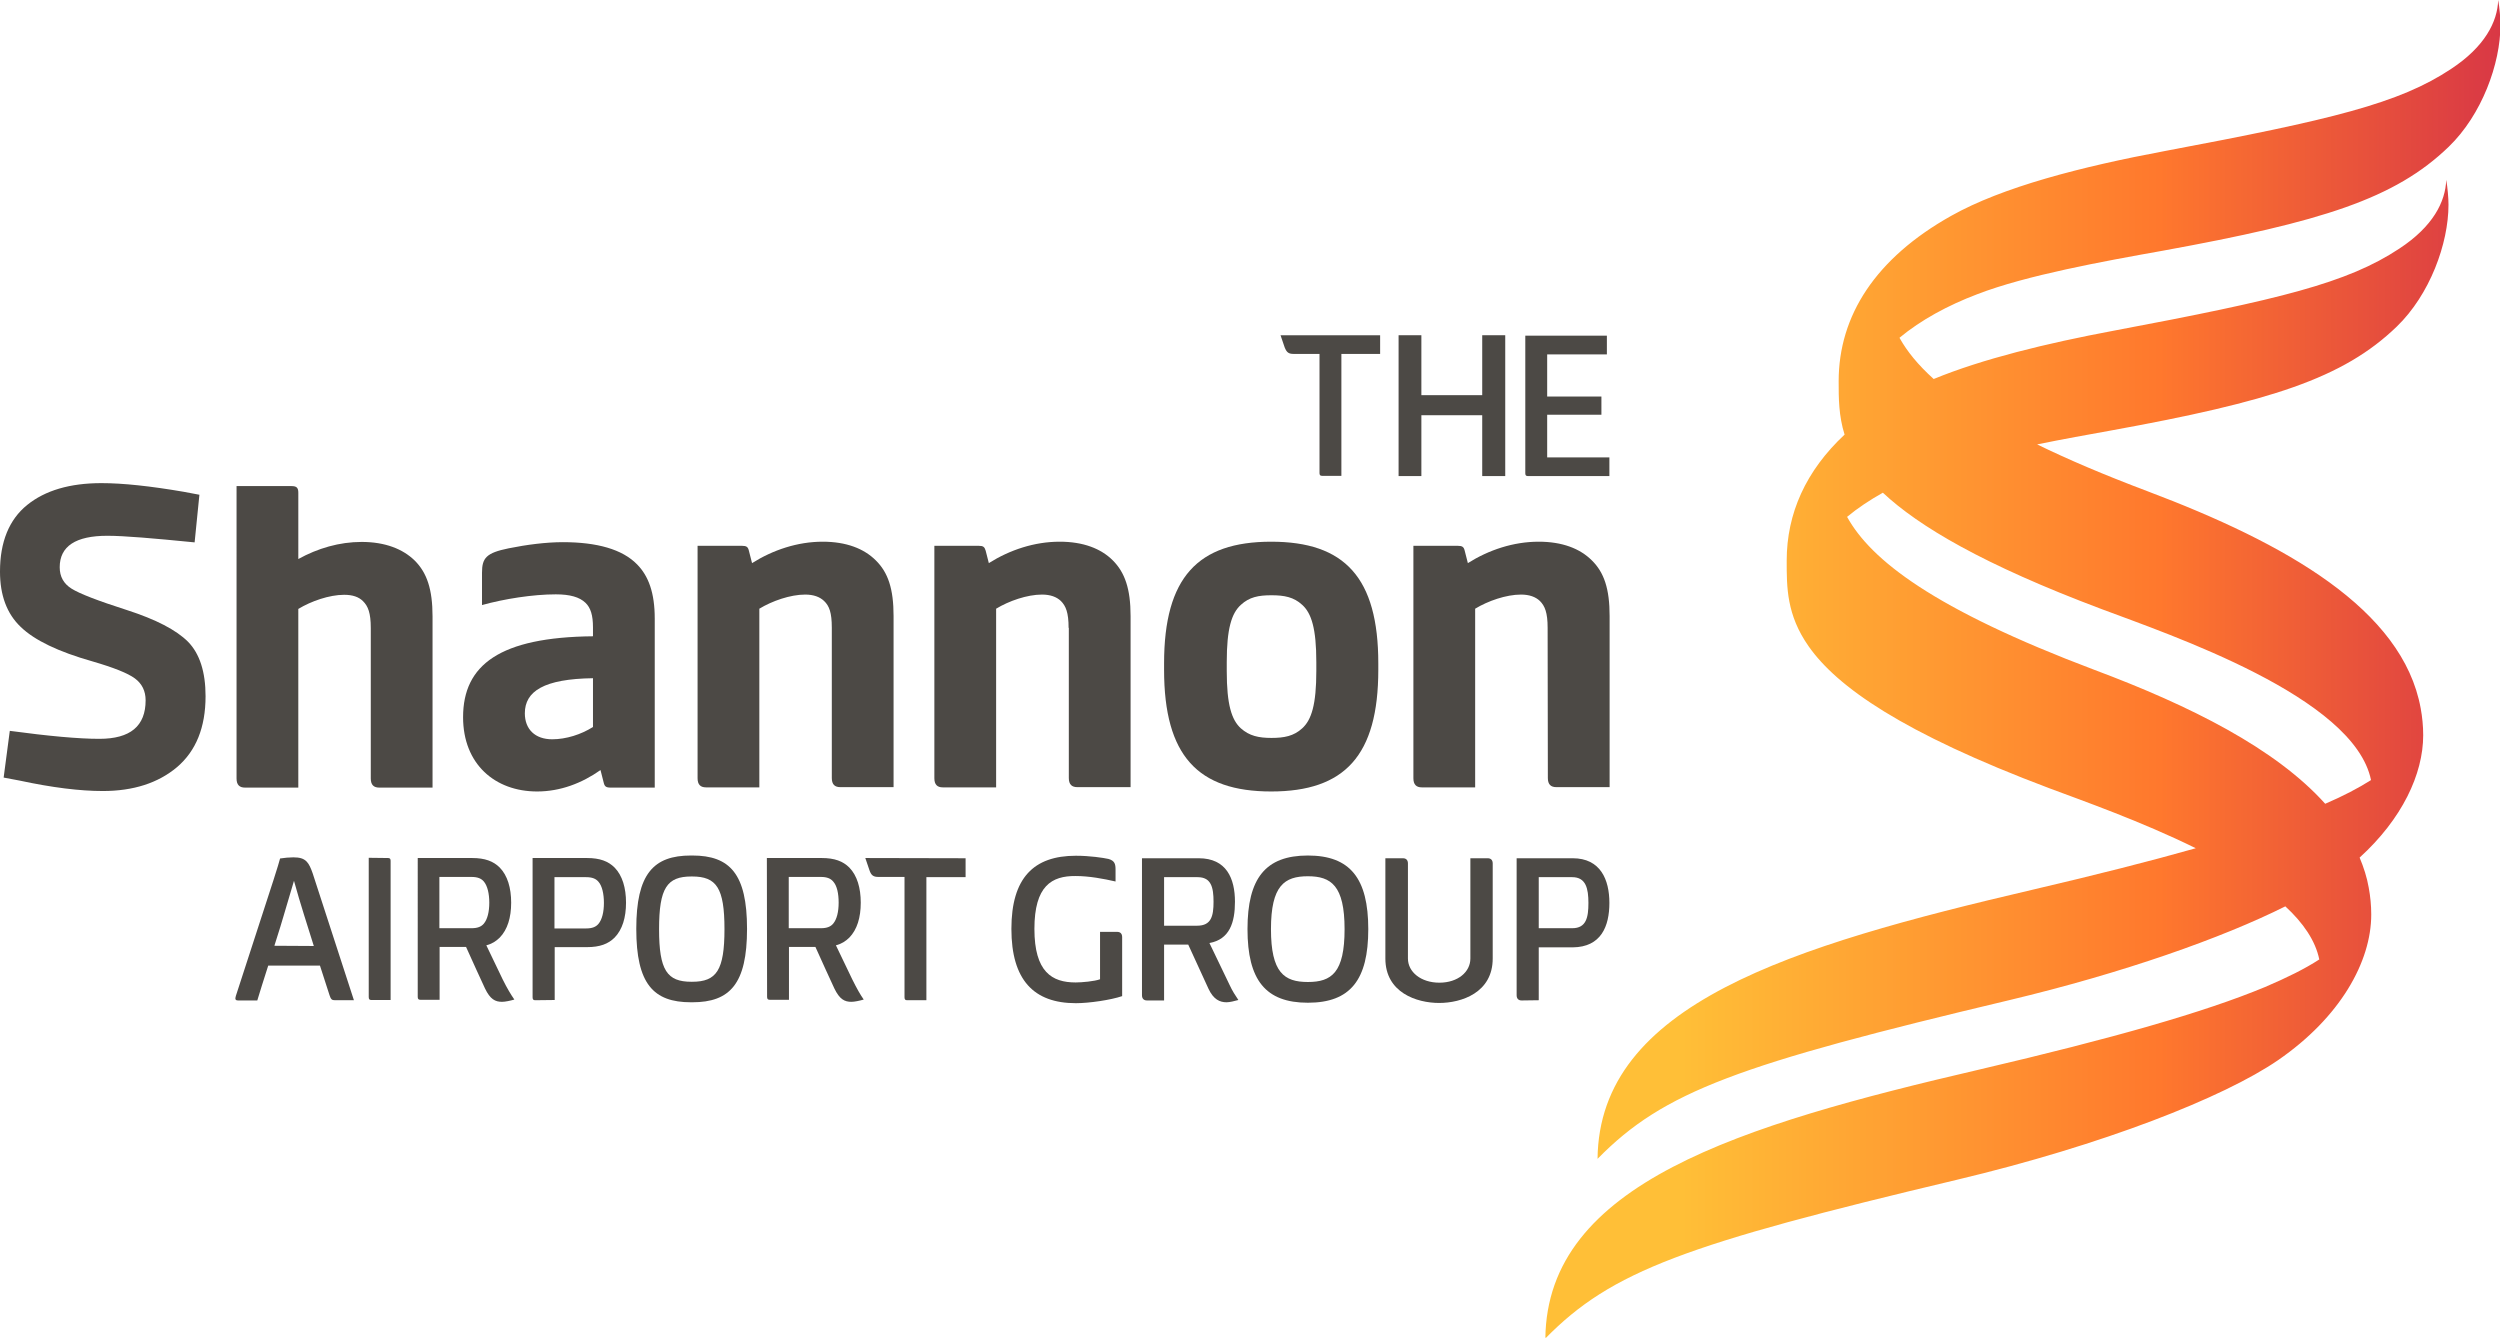<?xml version="1.0" encoding="UTF-8"?> <svg xmlns="http://www.w3.org/2000/svg" xmlns:xlink="http://www.w3.org/1999/xlink" version="1.1" style="enable-background:new 0 0 1213.3 629.1;" xml:space="preserve" width="1097" height="587"><rect id="backgroundrect" width="100%" height="100%" x="0" y="0" fill="none" stroke="none"></rect> <style type="text/css"> .st0{fill:#4C4945;} .st1{fill:url(#SVGID_1_);} </style> <linearGradient id="SVGID_1_" gradientUnits="userSpaceOnUse" x1="737.777" y1="184.159" x2="1156.927" y2="184.159" gradientTransform="matrix(1 0 0 -1 0 497.021)"> <stop offset="0" style="stop-color:#FFBF37"></stop> <stop offset="0.5" style="stop-color:#FF782D"></stop> <stop offset="1" style="stop-color:#C91E4F"></stop> </linearGradient> <g class="currentLayer" style=""><title>Layer 1</title><g id="svg_1" class=""> <path class="st0" d="M510.8,291.1 c0,-37.7 14.8,-53.4 47,-53.4 s47,15.7 47,53.4 v2.8 c0,37.7 -14.8,53.4 -47,53.4 s-47,-15.7 -47,-53.4 L510.8,291.1 L510.8,291.1 zM538.3,294.5 c0,14.6 2.1,21.4 6.2,25.1 c3.7,3.3 7.8,4.2 13.4,4.2 s9.8,-0.8 13.5,-4.2 c4.1,-3.7 6.2,-10.5 6.2,-25.1 v-4 c0,-14.6 -2.1,-21.4 -6.2,-25.1 c-3.7,-3.4 -7.8,-4.2 -13.5,-4.2 s-9.7,0.8 -13.4,4.2 c-4.1,3.7 -6.2,10.5 -6.2,25.1 V294.5 z" id="svg_2"></path> <path class="st0" d="M365,275.5 c0,-6.7 -1.1,-9.6 -3.4,-11.8 c-1.9,-1.8 -4.6,-2.8 -8.3,-2.8 c-6.5,0 -14.5,2.8 -20.1,6.2 v78.4 h-23.4 c-2.4,0 -3.7,-1.2 -3.7,-4 v-102 h19.4 c2.1,0 2.7,0.5 3.1,2.1 c0.8,3.3 1.4,5.5 1.4,5.5 c9.2,-5.8 20,-9.4 31,-9.4 c10.3,0 18.1,3 23.3,8.2 c5.4,5.3 7.8,12.5 7.8,24.4 v75.1 h-23.4 c-2.4,0 -3.7,-1.2 -3.7,-4 L365,275.5 L365,275.5 z" id="svg_3"></path> <path class="st0" d="M468.9,275.5 c0,-6.7 -1.2,-9.6 -3.4,-11.8 c-1.9,-1.8 -4.6,-2.8 -8.3,-2.8 c-6.5,0 -14.5,2.8 -20.1,6.2 v78.4 h-23.4 c-2.4,0 -3.7,-1.2 -3.7,-4 v-102 h19.4 c2.1,0 2.6,0.5 3.1,2.1 c0.8,3.3 1.4,5.5 1.4,5.5 c9.2,-5.8 20,-9.4 31.1,-9.4 c10.3,0 18.1,3 23.3,8.2 c5.3,5.3 7.8,12.5 7.8,24.4 v75.1 h-23.4 c-2.4,0 -3.7,-1.2 -3.7,-4 V275.5 L468.9,275.5 z" id="svg_4"></path> <path class="st0" d="M679.1,275.5 c0,-6.7 -1.2,-9.6 -3.4,-11.8 c-1.9,-1.8 -4.6,-2.8 -8.3,-2.8 c-6.5,0 -14.5,2.8 -20.1,6.2 v78.4 h-23.4 c-2.4,0 -3.7,-1.2 -3.7,-4 v-102 h19.4 c2.1,0 2.7,0.5 3.1,2.1 c0.8,3.3 1.4,5.5 1.4,5.5 c9.2,-5.8 20,-9.4 31.1,-9.4 c10.3,0 18.1,3 23.3,8.2 c5.4,5.3 7.8,12.5 7.8,24.4 v75.1 h-23.4 c-2.4,0 -3.7,-1.2 -3.7,-4 L679.1,275.5 L679.1,275.5 z" id="svg_5"></path> <path class="st0" d="M260.2,297.6 v21.4 c-5.2,3.3 -11.8,5.4 -17.9,5.4 c-7.5,0 -12,-4.4 -12,-11.4 C230.3,303.3 238.7,297.9 260.2,297.6 L260.2,297.6 zM263.5,337.9 c0.3,1.2 0.9,3.4 1.4,5.5 c0.4,1.7 1,2.2 3.1,2.2 h19.3 v-74.2 c0,-11.2 -2.7,-18.6 -7.7,-23.7 c-6.5,-6.7 -17.7,-9.8 -32.6,-9.8 c-7.4,0 -15.9,1.1 -23.8,2.7 c-9.8,2 -11.7,4.2 -11.7,10.7 v14.2 c9.7,-2.7 22.3,-4.7 32.4,-4.7 c6.2,0 10.4,1.2 13,3.7 c2.3,2.2 3.3,5.5 3.3,10.8 v3.9 c-40.8,0.4 -57,12.5 -57,35.5 c0,20.6 14,32.6 32.5,32.6 C245.8,347.3 255.3,343.7 263.5,337.9 L263.5,337.9 z" id="svg_6"></path> <path class="st0" d="M189.8,270.5 v75.1 h-23.4 c-2.4,0 -3.7,-1.2 -3.7,-4 v-66 c0,-6.7 -1.2,-9.6 -3.4,-11.8 c-1.9,-1.9 -4.6,-2.8 -8.3,-2.8 c-6.5,0 -14.5,2.8 -20.1,6.2 v78.4 h-23.4 c-2.4,0 -3.7,-1.2 -3.7,-4 V213.3 h24.2 c2.2,0 2.9,0.8 2.9,2.9 v29.1 c8.5,-4.7 18,-7.5 27.8,-7.5 c10.3,0 18.1,3.1 23.3,8.2 C187.3,251.3 189.8,258.5 189.8,270.5 L189.8,270.5 z" id="svg_7"></path> <path class="st0" d="M47.1,235.1 c-13.9,0 -20.9,4.6 -20.9,13.8 c0,4.1 1.7,7.2 5.2,9.4 c3.5,2.2 11.5,5.3 24.3,9.4 c12.7,4.1 21.6,8.7 26.8,13.9 c5.1,5.2 7.7,13.2 7.7,23.9 c0,13.7 -4.2,24 -12.5,31.1 c-8.3,7 -19.2,10.5 -32.6,10.5 c-10,0 -22.2,-1.5 -36.6,-4.6 l-6.9,-1.3 l2.7,-20.5 c17.1,2.3 30.2,3.5 39.3,3.5 c13.6,0 20.3,-5.6 20.3,-16.9 c0,-4.1 -1.6,-7.3 -4.7,-9.6 c-3.1,-2.3 -9.4,-4.8 -18.7,-7.5 c-14.8,-4.2 -25.3,-9.2 -31.4,-15.1 c-6.1,-5.8 -9.1,-13.9 -9.1,-24.3 c0,-13 4,-22.8 11.9,-29.2 c7.9,-6.4 18.8,-9.6 32.6,-9.6 c9.5,0 21.5,1.3 36.1,3.8 l6.9,1.3 l-2.1,20.9 C67.2,236.2 54.5,235.1 47.1,235.1 L47.1,235.1 z" id="svg_8"></path> </g><g id="svg_9" class=""> <path class="st0" d="M144.6,436.7 c0.6,1.8 1,2.2 2.4,2.2 h8.3 c-2.1,-6.5 -15.8,-48.5 -18.1,-55.7 c-0.8,-2.3 -1.6,-4.1 -2.7,-5.2 c-1.3,-1.3 -3,-1.8 -5.8,-1.8 c-1.6,0 -4,0.2 -5.8,0.5 c-0.3,1.3 -1.2,4.1 -2.9,9.5 c-1.4,4.2 -13.5,41.6 -16.5,50.8 c-0.5,1.5 -0.1,2 0.9,2 h8.5 c1.3,-4.4 2.5,-8 4.8,-15.3 h22.7 C142.2,429.2 143.3,432.6 144.6,436.7 L144.6,436.7 zM120.4,415 c2,-6.3 3.7,-11.8 4.1,-13.3 c1.6,-5.3 3.2,-10.7 4.5,-15.2 c1.4,5 3,10.5 4.4,14.9 c0.5,1.4 2.2,7.2 4.3,13.7 L120.4,415 L120.4,415 z" id="svg_10"></path> <path class="st0" d="M303.2,439.8 c-16.5,0 -24,-8.1 -24,-32.2 s7.5,-32.2 24,-32.2 h0.6 c16.5,0 24,8.1 24,32.2 s-7.5,32.2 -24,32.2 H303.2 zM303.7,430.8 c10.7,0 14.2,-5 14.2,-23.1 s-3.5,-23.1 -14.2,-23.1 h-0.3 c-10.7,0 -14.2,5 -14.2,23.1 s3.5,23.1 14.2,23.1 H303.7 z" id="svg_11"></path> <path class="st0" d="M170.3,376.5 c0.8,0 1.1,0.4 1.1,1.2 v61.1 h-8.5 c-0.8,0 -1.1,-0.4 -1.1,-1.3 v-61.1 L170.3,376.5 L170.3,376.5 z" id="svg_12"></path> <path class="st0" d="M212.3,386.8 c-1.1,-1.3 -2.7,-2 -5.4,-2 h-14.1 v22.5 h14.1 c2.7,0 4.3,-0.7 5.4,-2 c1.6,-1.9 2.4,-5.2 2.4,-9.2 S213.9,388.7 212.3,386.8 L212.3,386.8 zM183.1,376.5 H207.2 c5.6,0 9.3,1.4 12.1,4.2 c3.4,3.5 5,8.9 5,15.4 s-1.6,11.8 -5,15.3 c-1.6,1.6 -3.5,2.8 -5.9,3.4 c0.8,1.7 6,12.5 7.2,15 c2,4 3.5,6.5 5.1,8.8 c-1.7,0.5 -4,1 -5.4,1 c-3,0 -5.2,-1.1 -7.5,-5.9 c-1,-2 -6.2,-13.6 -8.3,-18.2 h-11.6 v23.2 h-8.5 c-0.8,0 -1.1,-0.4 -1.1,-1.3 V376.5 L183.1,376.5 z" id="svg_13"></path> <path class="st0" d="M365.6,386.8 c-1.1,-1.3 -2.7,-2 -5.4,-2 h-14.1 v22.5 H360.2 c2.7,0 4.3,-0.7 5.4,-2 c1.6,-1.9 2.4,-5.2 2.4,-9.2 S367.3,388.7 365.6,386.8 L365.6,386.8 zM336.5,376.5 h24.1 c5.6,0 9.3,1.4 12.1,4.2 c3.4,3.5 5,8.9 5,15.4 s-1.6,11.8 -5,15.3 c-1.6,1.6 -3.5,2.8 -5.9,3.4 c0.8,1.7 6,12.5 7.2,15 c2,4 3.4,6.5 5,8.8 c-1.7,0.5 -4,1 -5.4,1 c-3,0 -5.2,-1.1 -7.5,-5.9 c-1,-2 -6.2,-13.6 -8.3,-18.2 h-11.6 v23.2 h-8.5 c-0.8,0 -1.1,-0.4 -1.1,-1.3 L336.5,376.5 L336.5,376.5 z" id="svg_14"></path> <path class="st0" d="M243.3,384.9 v22.5 h13.9 c2.7,0 4.3,-0.7 5.4,-2 c1.6,-1.9 2.4,-5.2 2.4,-9.2 s-0.8,-7.5 -2.4,-9.3 c-1.1,-1.3 -2.7,-2 -5.4,-2 L243.3,384.9 L243.3,384.9 zM234.8,438.9 c-0.8,0 -1.1,-0.4 -1.1,-1.3 v-61.1 h23.9 c5.6,0 9.3,1.4 12.1,4.2 c3.4,3.5 5,8.9 5,15.4 s-1.6,11.8 -5,15.3 c-2.8,2.8 -6.5,4.2 -12.1,4.2 h-14.2 v23.2 L234.8,438.9 L234.8,438.9 z" id="svg_15"></path> <path class="st0" d="M423.7,376.6 v8.3 h-17.2 v54 h-8.5 c-0.8,0 -1.1,-0.4 -1.1,-1.3 v-52.8 h-11.4 c-2.2,0 -3.2,-0.6 -4,-3 c-0.1,-0.4 -1.1,-3.3 -1.8,-5.3 L423.7,376.6 L423.7,376.6 z" id="svg_16"></path> <g id="svg_17"> <path class="st0" d="M453.9,407.6 c0,18.9 7.7,23.5 18.1,23.5 c2.7,0 8.3,-0.5 10.7,-1.4 v-20.8 h7.5 c1.4,0 2.2,0.8 2.2,2.3 v25.9 c-5,1.7 -14.5,3.1 -20.3,3.1 c-18.5,0 -28.3,-10.2 -28.3,-32.6 s9.8,-32.1 28.3,-32.1 c6.1,0 12,0.9 14.3,1.4 c2.8,0.8 3.1,2.3 3.1,4.8 v5.1 c-5.2,-1.2 -11.6,-2.4 -17.5,-2.4 C461.5,384.3 453.9,388.7 453.9,407.6 L453.9,407.6 z" id="svg_18"></path> <path class="st0" d="M521.4,414.5 h-10.6 v24.5 h-7.5 c-1.4,0 -2.2,-0.8 -2.2,-2.3 v-60.1 h24.9 c12.2,0 15.9,8.9 15.9,19.1 c0,9 -2.3,16.5 -11.2,18.1 l8.9,18.5 c1.1,2.4 2.5,4.6 3.8,6.5 c-1.8,0.5 -3.8,1 -5.2,1 c-2.9,0 -5.7,-1.2 -7.9,-5.9 L521.4,414.5 L521.4,414.5 zM525.5,384.9 h-14.7 v21.3 h14.5 c6.2,0 7.2,-4.2 7.2,-10.5 S531.5,384.9 525.5,384.9 L525.5,384.9 z" id="svg_19"></path> <path class="st0" d="M573.9,440 c-18.6,0 -26.5,-10 -26.5,-32.3 s7.9,-32.3 26.5,-32.3 s26.5,10.1 26.5,32.3 S592.6,440 573.9,440 zM573.9,384.5 c-10.3,0 -16.2,4.1 -16.2,23.2 s5.8,23.2 16.2,23.2 s16.1,-4.1 16.1,-23.2 S584.1,384.5 573.9,384.5 z" id="svg_20"></path> <path class="st0" d="M631.5,440.1 c-9.8,0 -23.6,-4.5 -23.6,-19.5 v-44 h7.7 c1.4,0 2.2,0.8 2.2,2.3 v41.7 c0,5.9 5.7,10.6 13.8,10.6 s13.6,-4.7 13.6,-10.6 v-44 h7.6 c1.4,0 2.2,0.8 2.2,2.3 v41.7 C655,435.6 641.3,440.1 631.5,440.1 L631.5,440.1 z" id="svg_21"></path> <path class="st0" d="M667.7,439 c-1.4,0 -2.2,-0.8 -2.2,-2.3 v-60.1 h24.6 c12.2,0 16.1,9.4 16.1,19.6 s-3.6,19.4 -16.1,19.5 H675.2 v23.2 L667.7,439 L667.7,439 zM689.9,384.9 H675.2 v22.4 h14.7 c6.2,0 7.1,-4.8 7.1,-11.1 S695.9,384.9 689.9,384.9 z" id="svg_22"></path> </g> </g><path class="st1" d="M949.1,110 c69.8,-12.7 101.8,-22.8 125.4,-45.6 c14.5,-14 22.7,-36.4 22.7,-53.5 c0,-2.9 -0.4,-7.6 -1,-10.9 c-0.3,9.6 -5.9,20.5 -20.6,30.2 c-22.8,15.2 -52.5,22.3 -125.3,36 c-37.4,7 -71.7,15.9 -94.1,28.5 c-33.2,18.6 -49.4,43.8 -49.4,72.6 c0,7.4 0,15.1 2.6,23.4 c-17,15.9 -25.4,34.6 -25.4,55.3 c0,11.6 -0.1,23.8 9.7,37.7 c12.4,17.6 40.8,37.8 105.6,62.2 c14.4,5.4 40.3,14.5 64.2,26.3 c-20.1,5.7 -43.8,11.7 -71.6,18.2 c-106.2,24.8 -190.2,50.2 -190.9,118.1 c29.1,-29.7 61.9,-41.4 180.5,-69.6 c50.3,-12 93.5,-27.3 121.3,-41.2 c7.8,7.2 13.2,15 14.9,23.3 c-6.3,4.1 -14.2,8 -23.8,12.1 c-26.7,11.1 -66.8,22.5 -124.9,36.1 c-106.1,24.7 -190.2,50.2 -190.9,118.1 c29.1,-29.7 61.9,-41.4 180.5,-69.6 c64.3,-15.3 117.1,-36.1 141,-52.5 c27.3,-18.8 40.9,-43.2 40.9,-63.9 c0,-4.1 -0.4,-8 -1.1,-11.8 c-0.8,-4.6 -2.2,-8.9 -4,-13.2 c18.6,-16.9 27.9,-36.6 27.9,-53.7 c0,-4 -0.4,-8 -1.1,-11.8 c-7.9,-43.5 -59.3,-72.4 -120,-95.3 c-19.1,-7.2 -35,-14 -48.3,-20.5 c11.2,-2.3 22.4,-4.3 32.4,-6.1 c69.8,-12.7 101.8,-22.8 125.4,-45.6 c14.5,-14 22.7,-36.4 22.7,-53.5 c0,-2.9 -0.4,-7.6 -1,-10.9 c-0.3,9.6 -5.8,20.5 -20.6,30.2 c-22.8,15.1 -52.5,22.3 -125.3,36 c-29.8,5.6 -57.6,12.4 -79,21.2 c-7,-6.3 -11.7,-12.2 -14.9,-17.9 c0,-0.1 -0.1,-0.1 -0.1,-0.2 c9.4,-7.8 21.2,-14.2 34.1,-19.1 C889.1,120.8 922.8,114.7 949.1,110 L949.1,110 zM922,267.2 c30.3,11.4 111,38.6 118.4,75.1 c-5.5,3.5 -12.2,7 -20.1,10.4 c-21.8,-24.3 -59.2,-43 -101.1,-58.7 c-71.1,-26.8 -98.3,-48.4 -108.7,-67.2 c4.7,-3.9 10,-7.4 15.7,-10.6 C842,231 870.4,247.8 922,267.2 L922,267.2 z" id="svg_23"></path><g id="svg_24" class=""> <g id="svg_25"> <path class="st0" d="M650.4,208.9 v-26.7 h-26.7 v26.7 h-10 v-61.8 h10 v26.3 h26.7 v-26.3 h10.1 v61.8 H650.4 z" id="svg_26"></path> <path class="st0" d="M605.6,147.1 v8.2 h-17 v53.5 h-8.5 c-0.8,0 -1.1,-0.4 -1.1,-1.2 v-52.3 h-11.3 c-2.2,0 -3.1,-0.6 -4,-2.9 c-0.1,-0.4 -1.1,-3.2 -1.8,-5.3 H605.6 L605.6,147.1 z" id="svg_27"></path> </g> <path class="st0" d="M670.4,208.9 c-0.8,0 -1.1,-0.4 -1.1,-1.2 v-60.4 h35.8 v8.2 h-26.2 v18.5 h23.8 v8 h-23.8 V200.7 H706.2 v8.2 L670.4,208.9 L670.4,208.9 z" id="svg_28"></path> </g></g></svg> 